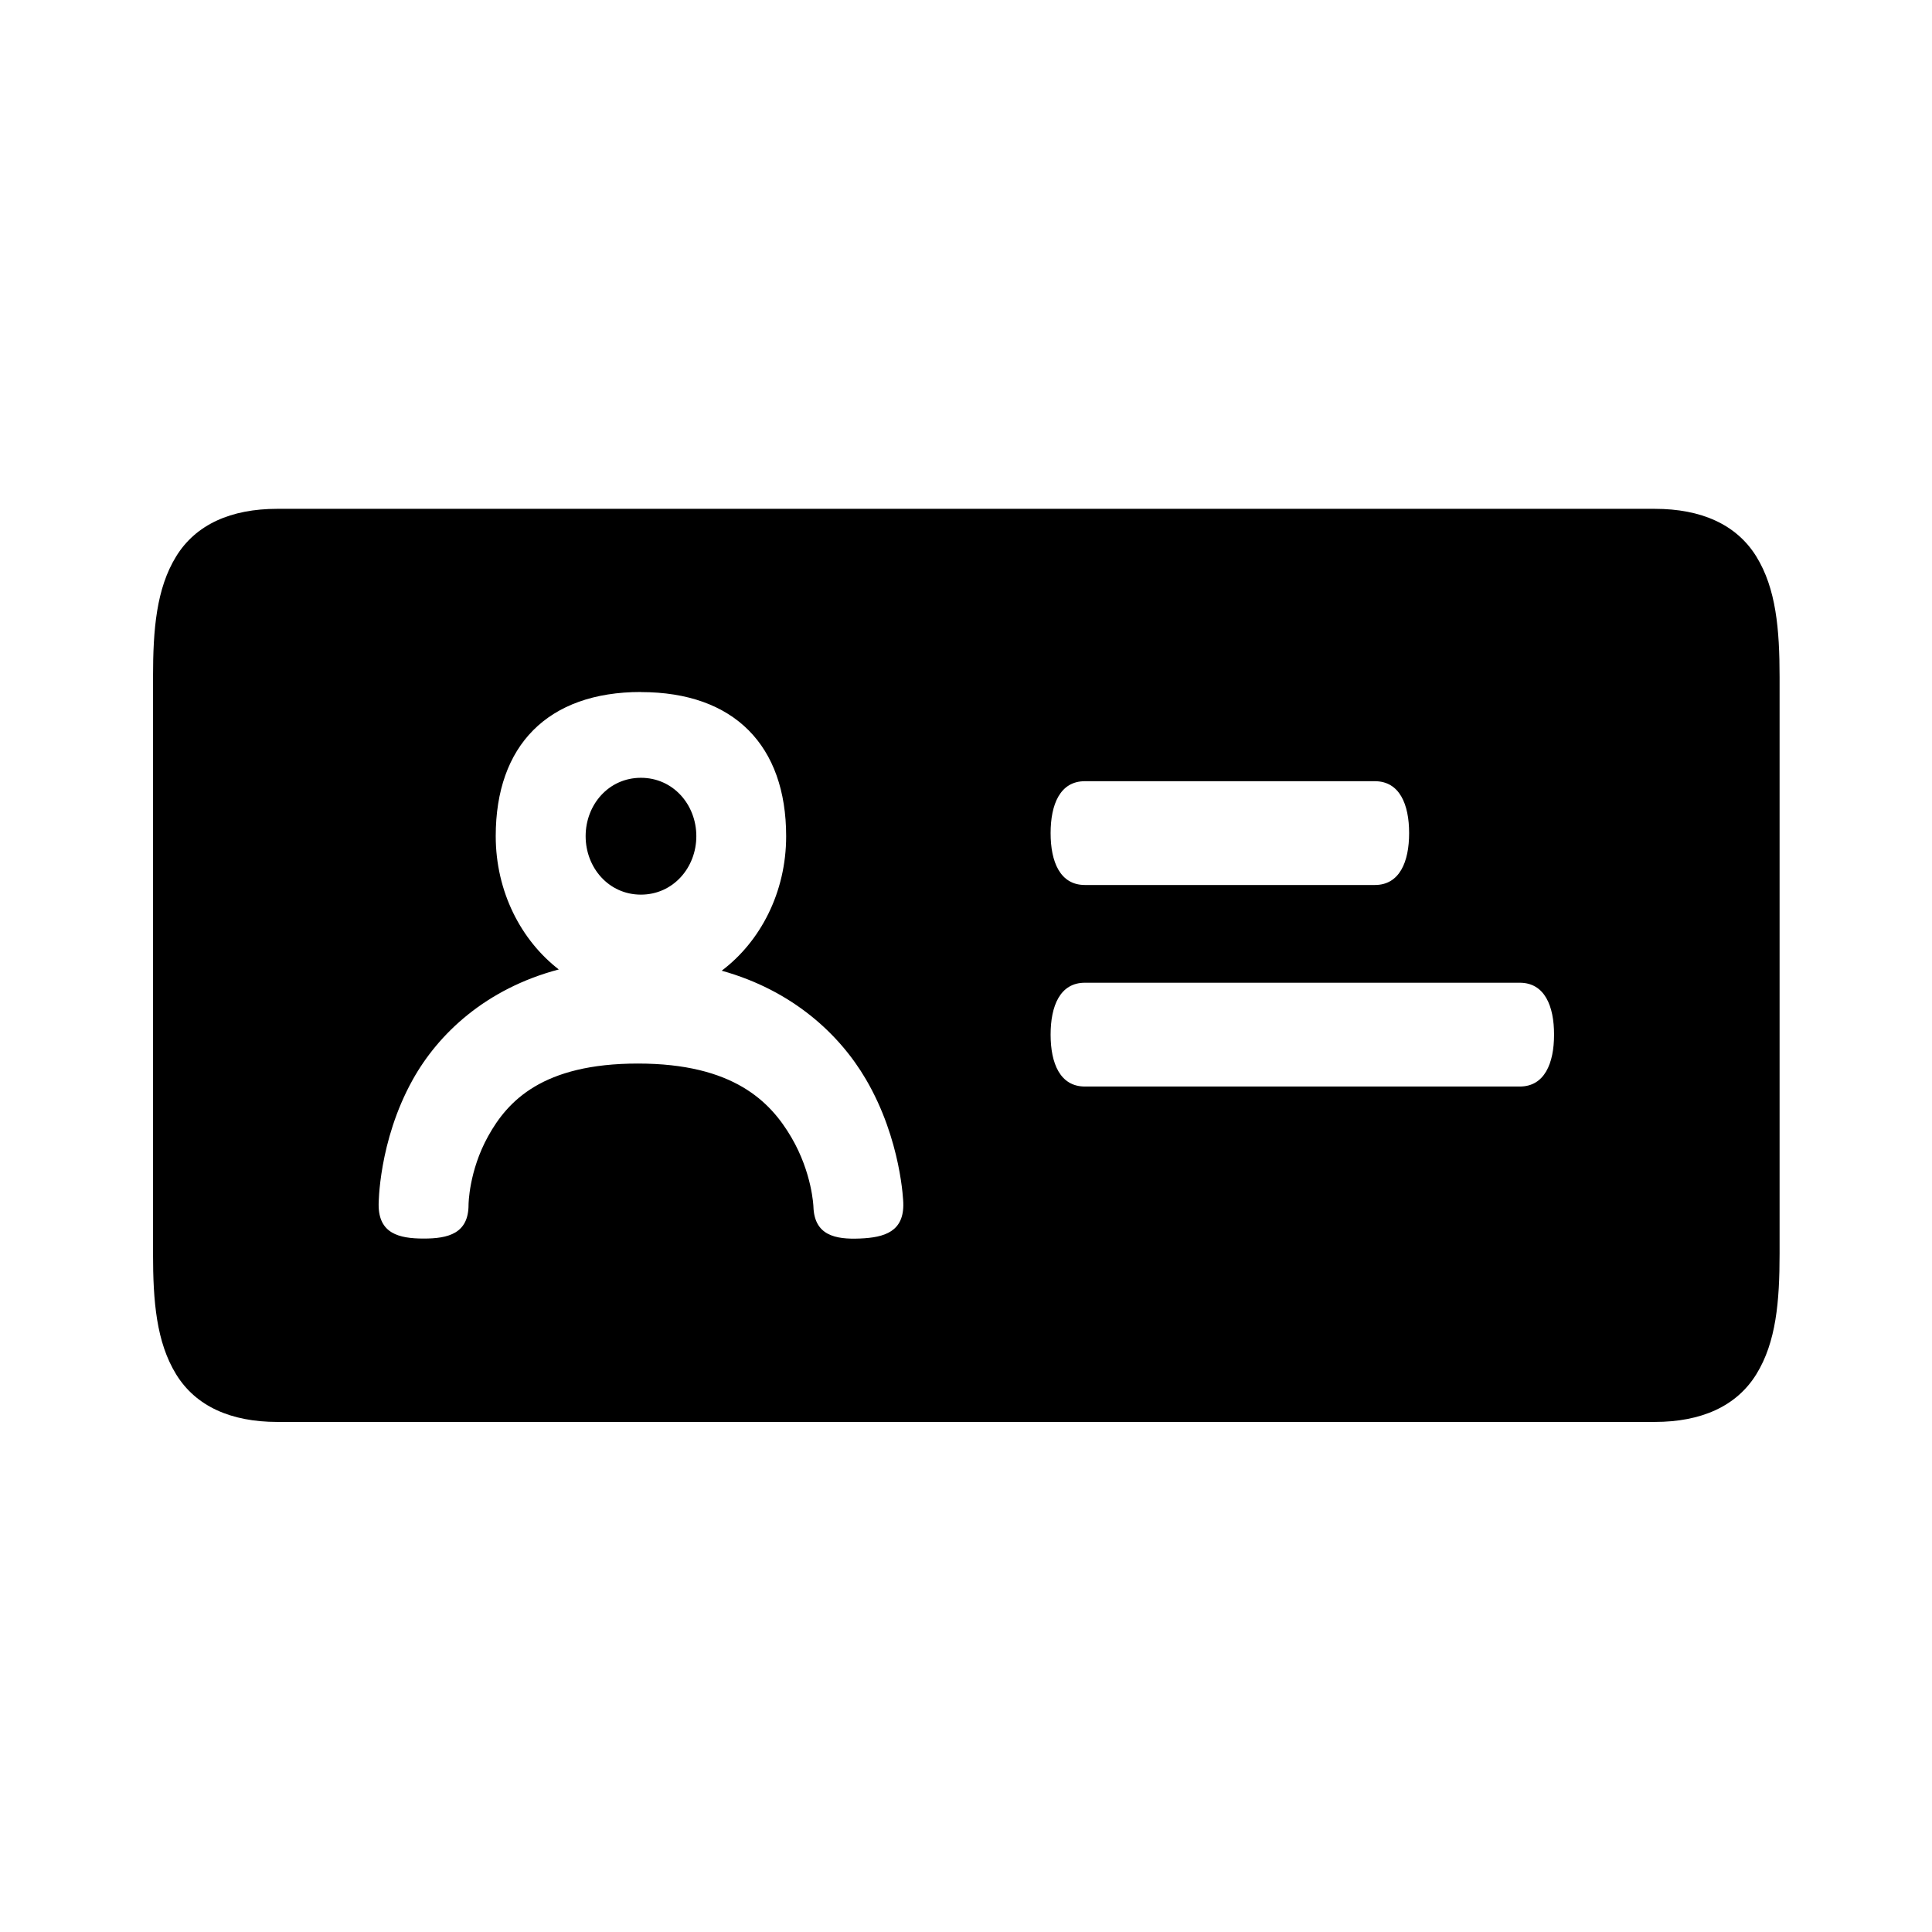 <svg version="1.1" viewBox="0 0 40 40" xmlns="http://www.w3.org/2000/svg">
 <g transform="translate(0,-3.5)">
  <g transform="matrix(.9 0 0 1 2 -2.5)">
   <g transform="matrix(.962 0 0 1 .769 0)">
    <g transform="matrix(1 0 0 .993 -.586 -20.53)">
     <path d="m4.108 37.326c-1.108 0-1.95 0.325-2.421 0.995-0.471 0.67-0.551 1.518-0.551 2.513v12.022c0 0.995 0.08 1.843 0.551 2.513 0.471 0.67 1.313 0.995 2.421 0.995h32.939c1.108 0 1.953-0.324 2.428-0.993 0.475-0.669 0.557-1.519 0.557-2.515v-12.022c0-0.996-0.083-1.846-0.557-2.515-0.475-0.669-1.32-0.993-2.428-0.993h-32.939zm8.695 3.821c2.235 0 3.473 1.12 3.473 3.005-1e-6 1.175-0.62 2.199-1.541 2.804 1.691 0.411 2.815 1.323 3.446 2.261 0.854 1.269 0.896 2.58 0.896 2.58 0.022 0.597-0.443 0.722-1.036 0.743-0.593 0.022-1.091-0.067-1.113-0.665 0 0-0.028-0.701-0.528-1.445-0.5-0.744-1.385-1.538-3.669-1.538s-3.116 0.783-3.581 1.514c-0.465 0.731-0.469 1.429-0.469 1.429 6.649e-4 0.599-0.482 0.707-1.076 0.706-0.594-4.18e-4 -1.075-0.108-1.074-0.706 0 0-0.006-1.315 0.81-2.598 0.616-0.968 1.755-1.905 3.498-2.307-0.902-0.608-1.508-1.621-1.508-2.78 0-1.885 1.238-3.005 3.473-3.005zm0 1.787c-0.771 0-1.322 0.561-1.322 1.217s0.551 1.219 1.322 1.219c0.771 0 1.325-0.563 1.325-1.219s-0.553-1.217-1.325-1.217zm10.616 0.071h6.933c0.594-6.68e-4 0.821 0.484 0.821 1.081 6.65e-4 0.599-0.227 1.084-0.821 1.083h-6.933c-0.594-4.19e-4 -0.82-0.486-0.819-1.083 4.14e-4 -0.597 0.226-1.081 0.819-1.081zm0 4.202h10.399c0.595-6.69e-4 0.822 0.485 0.821 1.083-4.15e-4 0.598-0.228 1.082-0.821 1.081h-10.399c-0.593-4.17e-4 -0.819-0.484-0.819-1.081-6.64e-4 -0.598 0.225-1.083 0.819-1.083z" stop-color="#000000" stroke-linecap="round"/>
    </g>
   </g>
  </g>
 </g>
</svg>
